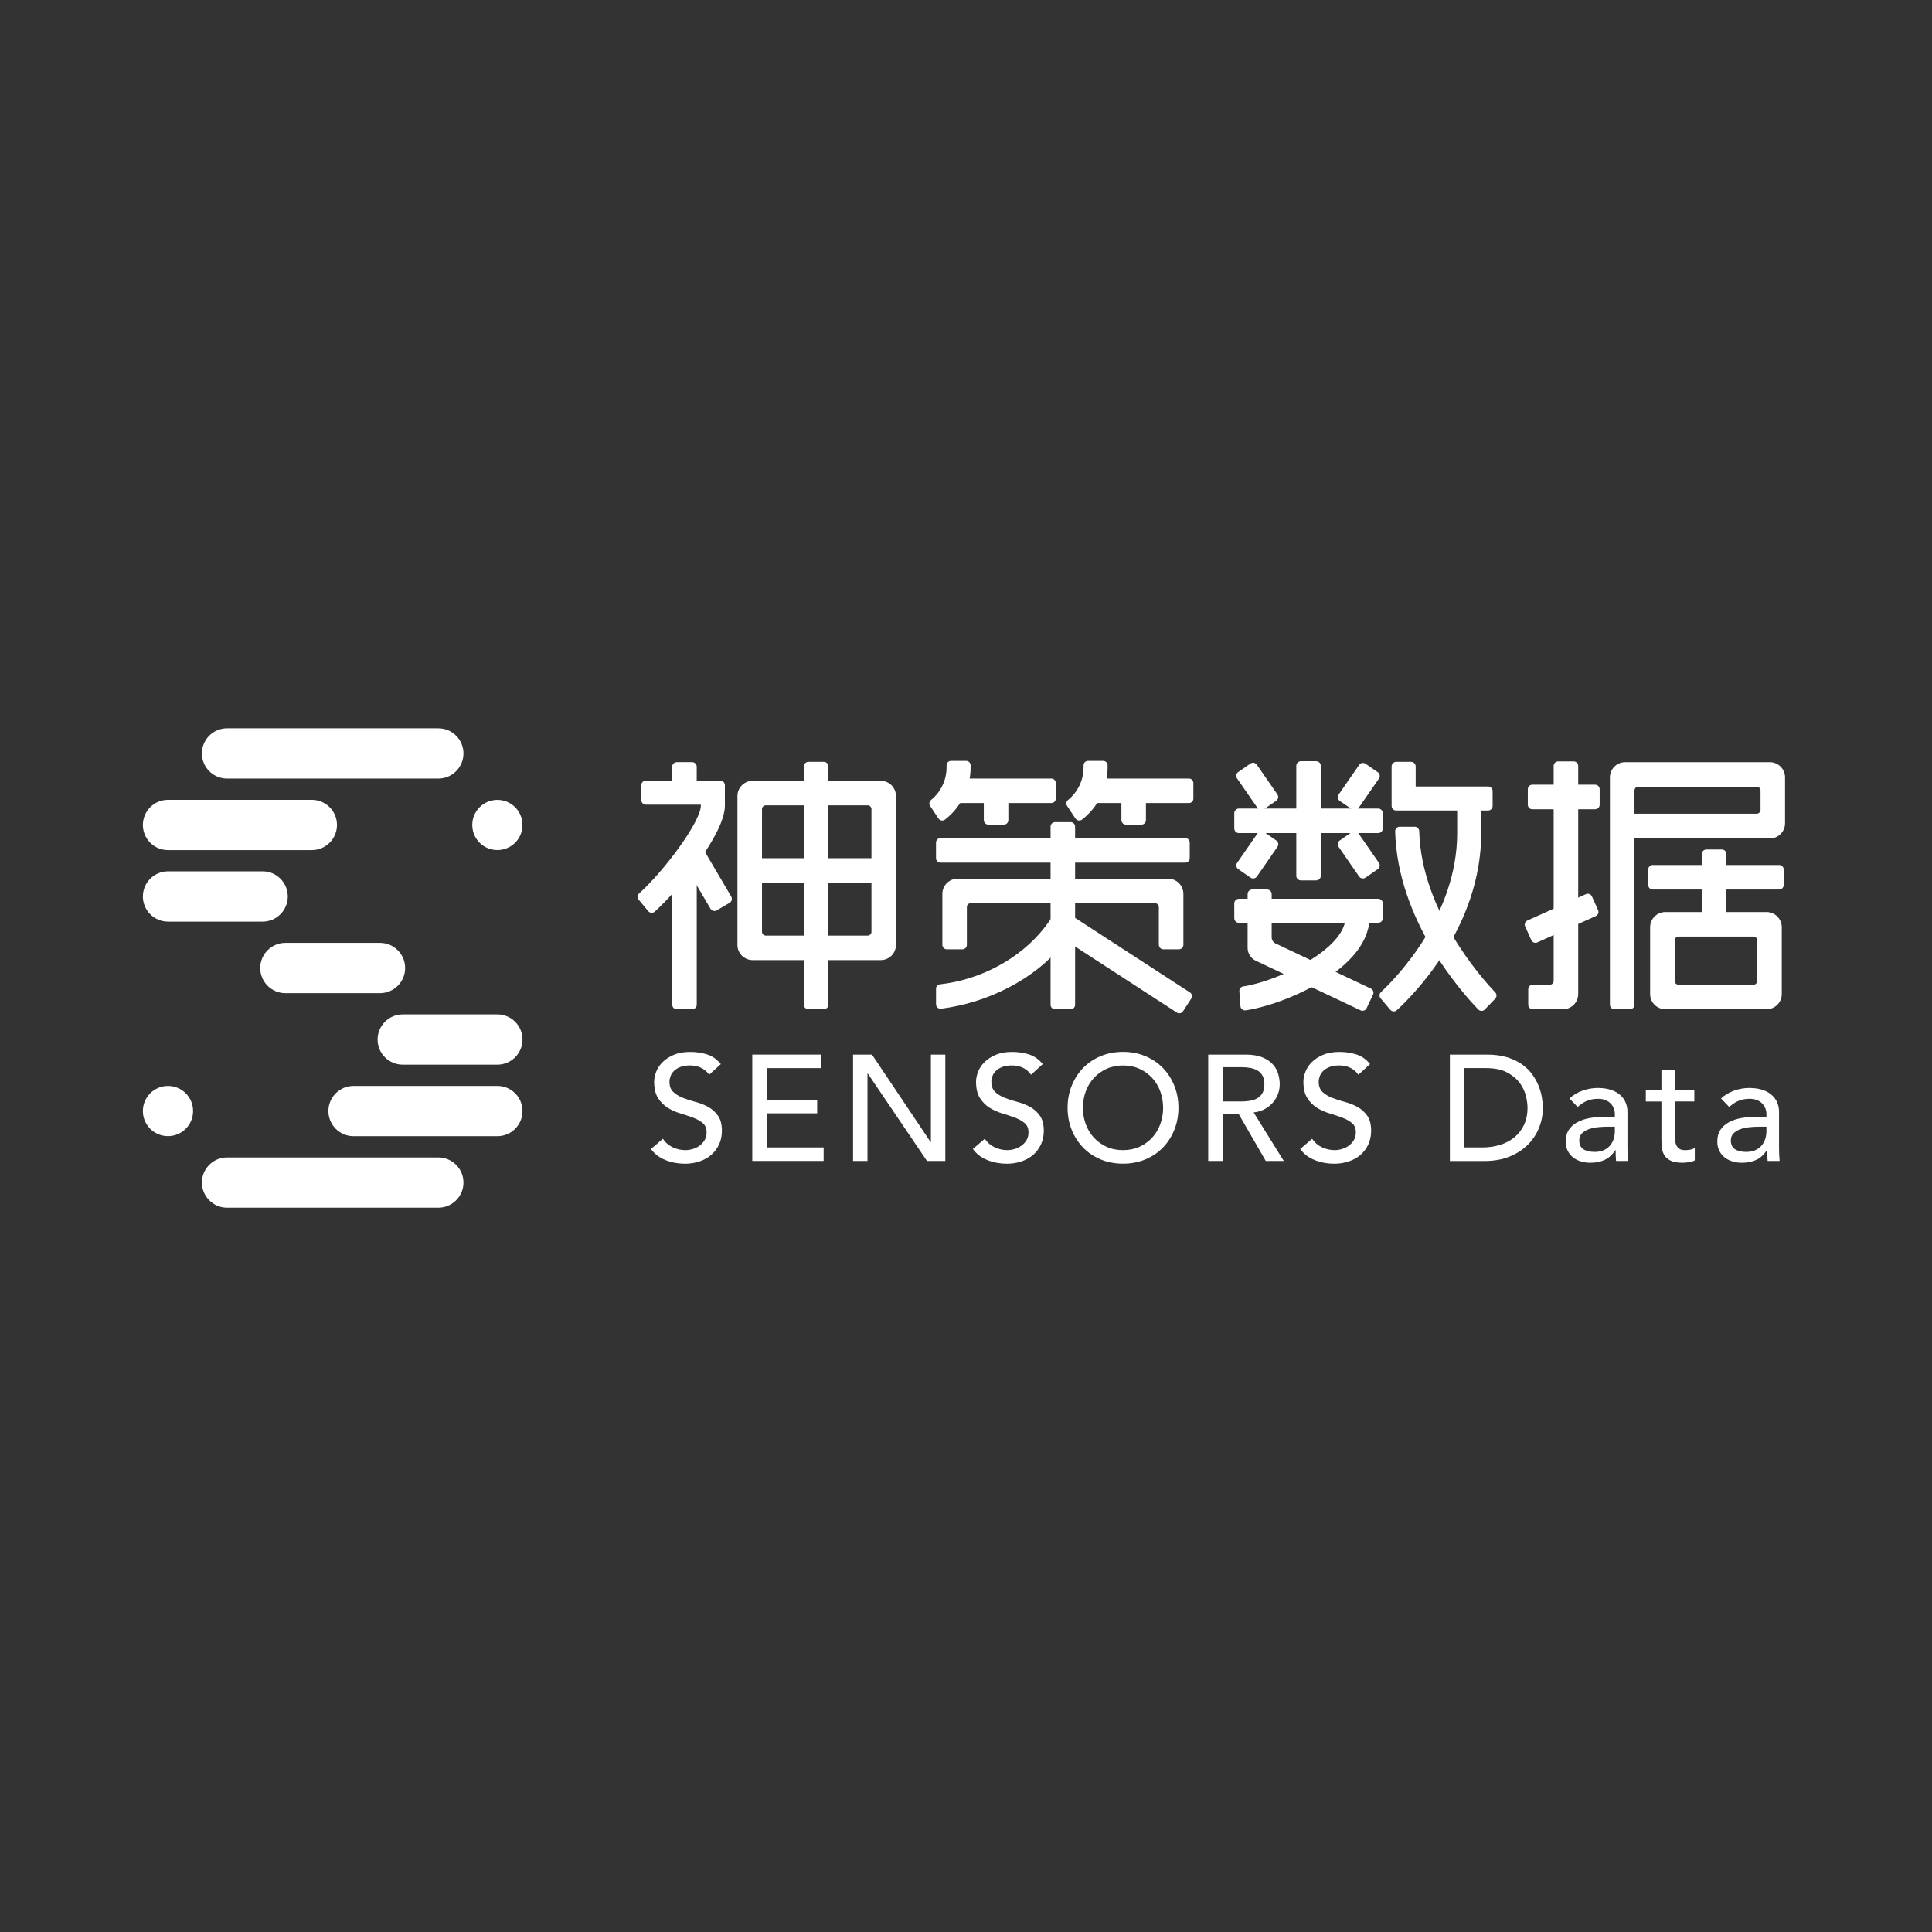 <svg width="400" height="400" viewBox="0 0 400 400" fill="none" xmlns="http://www.w3.org/2000/svg">
<rect x="0" y="0" width="400" height="400" fill="#333333" stroke="none"/>
<g clip-path="url(#clip0_928_1554)">
<path d="M139.169 164.106V158.747C139.169 158.221 139.593 157.797 140.119 157.797H143.298C143.824 157.797 144.249 158.221 144.249 158.747V164.106H139.169Z" fill="white"/>
<path d="M287.84 209.063L285.837 206.69C285.514 206.308 285.547 205.745 285.912 205.401C288.978 202.533 301.694 189.587 301.694 172.484V166.458H306.672V172.484C306.672 191.944 292.624 206.002 289.193 209.155C288.801 209.514 288.189 209.471 287.845 209.063H287.84Z" fill="white"/>
<path d="M306.07 209.004C302.805 205.643 289.311 190.644 288.854 172.118C288.844 171.592 289.273 171.163 289.8 171.163H292.898C293.408 171.163 293.816 171.576 293.832 172.086C294.283 188.475 306.629 202.378 309.577 205.465C309.926 205.831 309.921 206.4 309.571 206.76L307.418 208.999C307.048 209.38 306.441 209.385 306.07 209.004Z" fill="white"/>
<path d="M139.169 208V177.805C139.169 177.735 139.222 177.682 139.292 177.682H144.131C144.2 177.682 144.254 177.735 144.254 177.805V208C144.254 208.526 143.83 208.95 143.304 208.95H140.125C139.598 208.95 139.174 208.526 139.174 208H139.169Z" fill="white"/>
<path d="M152.679 195.633V164.81C152.679 163.07 154.092 161.658 155.832 161.658H182.348C184.088 161.658 185.5 163.07 185.5 164.81V195.628C185.5 197.368 184.088 198.78 182.348 198.78H155.832C154.092 198.78 152.679 197.368 152.679 195.628V195.633ZM158.554 193.705H179.636C180.071 193.705 180.426 193.351 180.426 192.916V167.527C180.426 167.092 180.071 166.738 179.636 166.738H158.554C158.119 166.738 157.765 167.092 157.765 167.527V192.916C157.765 193.351 158.119 193.705 158.554 193.705Z" fill="white"/>
<path d="M182.81 177.682H155.123V182.761H182.81V177.682Z" fill="white"/>
<path d="M170.556 157.732H167.377C166.852 157.732 166.426 158.158 166.426 158.683V208C166.426 208.525 166.852 208.95 167.377 208.95H170.556C171.081 208.95 171.506 208.525 171.506 208V158.683C171.506 158.158 171.081 157.732 170.556 157.732Z" fill="white"/>
<path d="M197.77 166.185V161.277C197.77 161.228 197.808 161.191 197.856 161.191H217.671C218.181 161.191 218.589 161.604 218.589 162.109V165.347C218.589 165.857 218.176 166.265 217.671 166.265H197.856C197.808 166.265 197.77 166.228 197.77 166.179V166.185Z" fill="white"/>
<path d="M203.688 169.809V164.509C203.688 164.461 203.726 164.423 203.774 164.423H208.682C208.73 164.423 208.768 164.461 208.768 164.509V169.809C208.768 170.319 208.354 170.728 207.85 170.728H204.612C204.101 170.728 203.693 170.314 203.693 169.809H203.688Z" fill="white"/>
<path d="M245.401 173.52H194.71C194.202 173.52 193.791 173.931 193.791 174.438V177.682C193.791 178.189 194.202 178.6 194.71 178.6H245.401C245.908 178.6 246.32 178.189 246.32 177.682V174.438C246.32 173.931 245.908 173.52 245.401 173.52Z" fill="white"/>
<path d="M221.672 170.217H218.428C217.921 170.217 217.51 170.629 217.51 171.136V208.032C217.51 208.539 217.921 208.95 218.428 208.95H221.672C222.179 208.95 222.59 208.539 222.59 208.032V171.136C222.59 170.629 222.179 170.217 221.672 170.217Z" fill="white"/>
<path d="M239.924 195.622V187.793C239.924 187.358 239.57 187.004 239.135 187.004H200.971C200.536 187.004 200.181 187.358 200.181 187.793V195.622C200.181 196.133 199.768 196.541 199.263 196.541H196.025C195.515 196.541 195.107 196.127 195.107 195.622V185.076C195.107 183.336 196.519 181.924 198.259 181.924H241.857C243.597 181.924 245.009 183.336 245.009 185.076V195.622C245.009 196.133 244.596 196.541 244.091 196.541H240.853C240.343 196.541 239.935 196.127 239.935 195.622H239.924Z" fill="white"/>
<path d="M285.337 167.404H256.506C255.975 167.404 255.545 167.834 255.545 168.365V171.522C255.545 172.053 255.975 172.484 256.506 172.484H285.337C285.868 172.484 286.298 172.053 286.298 171.522V168.365C286.298 167.834 285.868 167.404 285.337 167.404Z" fill="white"/>
<path d="M272.503 157.604H269.346C268.815 157.604 268.384 158.034 268.384 158.565V181.317C268.384 181.848 268.815 182.278 269.346 182.278H272.503C273.034 182.278 273.464 181.848 273.464 181.317V158.565C273.464 158.034 273.034 157.604 272.503 157.604Z" fill="white"/>
<path d="M330.256 162.469H317.25C316.734 162.469 316.316 162.887 316.316 163.403V166.614C316.316 167.13 316.734 167.549 317.25 167.549H330.256C330.772 167.549 331.191 167.13 331.191 166.614V163.403C331.191 162.887 330.772 162.469 330.256 162.469Z" fill="white"/>
<path d="M316.407 208.016V204.805C316.407 204.289 316.826 203.871 317.342 203.871H320.88C321.315 203.871 321.67 203.516 321.67 203.081V158.581C321.67 158.06 322.089 157.641 322.61 157.641H325.81C326.331 157.641 326.75 158.06 326.75 158.581V205.798C326.75 207.538 325.337 208.95 323.598 208.95H317.342C316.826 208.95 316.407 208.532 316.407 208.016Z" fill="white"/>
<path d="M333.317 208.016V160.954C333.317 159.215 334.729 157.802 336.469 157.802H366.423C368.162 157.802 369.575 159.215 369.575 160.954V170.448C369.575 172.188 368.162 173.6 366.423 173.6H338.397V208.016C338.397 208.532 337.978 208.95 337.463 208.95H334.251C333.736 208.95 333.317 208.532 333.317 208.016ZM338.402 168.467H363.711C364.146 168.467 364.5 168.112 364.5 167.677V163.672C364.5 163.237 364.146 162.882 363.711 162.882H339.192C338.757 162.882 338.402 163.237 338.402 163.672V168.467Z" fill="white"/>
<path d="M368.361 179.088H342.183C341.667 179.088 341.248 179.507 341.248 180.023V183.234C341.248 183.75 341.667 184.168 342.183 184.168H368.361C368.877 184.168 369.295 183.75 369.295 183.234V180.023C369.295 179.507 368.877 179.088 368.361 179.088Z" fill="white"/>
<path d="M352.348 189.592V176.817C352.348 176.301 352.767 175.883 353.282 175.883H356.494C357.009 175.883 357.428 176.301 357.428 176.817V189.592H352.348Z" fill="white"/>
<path d="M341.64 205.798V191.982C341.64 190.242 343.053 188.829 344.793 188.829H365.746C367.486 188.829 368.898 190.242 368.898 191.982V205.798C368.898 207.538 367.486 208.95 365.746 208.95H344.793C343.053 208.95 341.64 207.538 341.64 205.798ZM347.515 203.871H363.034C363.469 203.871 363.823 203.516 363.823 203.081V194.699C363.823 194.264 363.469 193.909 363.034 193.909H347.515C347.08 193.909 346.726 194.264 346.726 194.699V203.081C346.726 203.516 347.08 203.871 347.515 203.871Z" fill="white"/>
<path d="M226.252 166.185V161.277C226.252 161.228 226.29 161.191 226.338 161.191H246.158C246.669 161.191 247.077 161.604 247.077 162.109V165.347C247.077 165.857 246.663 166.265 246.158 166.265H226.338C226.29 166.265 226.252 166.228 226.252 166.179V166.185Z" fill="white"/>
<path d="M232.175 169.809V164.509C232.175 164.461 232.213 164.423 232.261 164.423H237.169C237.218 164.423 237.255 164.461 237.255 164.509V169.809C237.255 170.319 236.842 170.728 236.337 170.728H233.099C232.589 170.728 232.181 170.314 232.181 169.809H232.175Z" fill="white"/>
<path d="M193.791 204.703C193.791 204.23 194.151 203.844 194.618 203.79C202.861 202.882 211.206 198.565 216.329 191.96L218.036 189.651L221.978 192.857L220.27 195.166C214.369 202.877 204.101 207.699 194.817 208.838C194.275 208.902 193.797 208.467 193.797 207.919V204.697L193.791 204.703Z" fill="white"/>
<path d="M308.068 167.812H289.08C288.548 167.812 288.119 167.382 288.119 166.85V158.694C288.119 158.162 288.548 157.732 289.08 157.732H292.141C292.672 157.732 293.102 158.162 293.102 158.694V162.834H308.073C308.605 162.834 309.034 163.263 309.034 163.795V166.856C309.034 167.387 308.605 167.817 308.073 167.817L308.068 167.812Z" fill="white"/>
<path d="M134.202 188.642L132.236 186.279C131.909 185.887 131.952 185.312 132.327 184.969C137.531 180.313 145.102 170.089 145.102 166.791V166.598H133.724C133.197 166.598 132.773 166.174 132.773 165.648V162.571C132.773 162.044 133.197 161.62 133.724 161.62H149.13C149.656 161.62 150.08 162.044 150.08 162.571V166.791C150.08 172.661 140.511 184.281 135.56 188.749C135.163 189.109 134.545 189.055 134.202 188.642Z" fill="white"/>
<path d="M147.1 188.147L140.737 177.322L145.027 174.798L151.391 185.624C151.654 186.075 151.503 186.66 151.052 186.923L148.4 188.48C147.949 188.749 147.363 188.593 147.1 188.142V188.147Z" fill="white"/>
<path d="M243.661 209.643L219.057 193.678L221.763 189.506L246.368 205.471C246.792 205.745 246.91 206.314 246.636 206.738L244.923 209.38C244.649 209.804 244.08 209.922 243.656 209.649L243.661 209.643Z" fill="white"/>
<path d="M328.354 185.122L316.235 190.579C315.765 190.791 315.555 191.344 315.767 191.814L317.043 194.649C317.255 195.12 317.808 195.33 318.279 195.118L330.398 189.661C330.868 189.449 331.078 188.896 330.866 188.426L329.59 185.591C329.378 185.12 328.824 184.91 328.354 185.122Z" fill="white"/>
<path d="M256.823 208.317L256.598 205.224C256.56 204.73 256.914 204.295 257.403 204.225C264.212 203.253 278.807 196.584 278.593 189.656L283.565 189.506C283.903 200.649 265.619 208.086 257.897 209.176C257.355 209.251 256.861 208.859 256.823 208.317Z" fill="white"/>
<path d="M285.337 186.085H256.506C255.975 186.085 255.545 186.516 255.545 187.047V190.102C255.545 190.633 255.975 191.063 256.506 191.063H285.337C285.868 191.063 286.298 190.633 286.298 190.102V187.047C286.298 186.516 285.868 186.085 285.337 186.085Z" fill="white"/>
<path d="M281.686 209.176L260.007 198.914C258.971 198.425 258.305 197.378 258.305 196.229V185.124C258.305 184.593 258.735 184.163 259.266 184.163H262.327C262.859 184.163 263.288 184.593 263.288 185.124V194.076C263.288 194.613 263.6 195.107 264.088 195.338L283.823 204.676C284.29 204.896 284.494 205.46 284.269 205.927L282.942 208.73C282.722 209.197 282.158 209.402 281.691 209.176H281.686Z" fill="white"/>
<path d="M258.899 158.084L256.351 159.848C255.925 160.144 255.818 160.729 256.114 161.156L260.375 167.31C260.67 167.737 261.256 167.843 261.683 167.548L264.23 165.784C264.657 165.488 264.763 164.903 264.468 164.476L260.206 158.322C259.911 157.895 259.325 157.789 258.899 158.084Z" fill="white"/>
<path d="M281.408 158.359L277.147 164.513C276.851 164.94 276.958 165.525 277.384 165.821L279.932 167.584C280.358 167.88 280.944 167.774 281.239 167.347L285.501 161.193C285.796 160.766 285.69 160.18 285.263 159.885L282.716 158.121C282.289 157.826 281.704 157.932 281.408 158.359Z" fill="white"/>
<path d="M279.921 172.254L277.373 174.017C276.946 174.313 276.84 174.898 277.135 175.325L281.396 181.48C281.691 181.906 282.276 182.013 282.703 181.718L285.251 179.954C285.677 179.659 285.784 179.073 285.489 178.647L281.228 172.492C280.933 172.065 280.347 171.958 279.921 172.254Z" fill="white"/>
<path d="M260.394 172.493L256.133 178.647C255.837 179.074 255.944 179.659 256.37 179.955L258.918 181.719C259.344 182.014 259.93 181.908 260.225 181.481L264.487 175.327C264.782 174.9 264.676 174.315 264.249 174.019L261.702 172.255C261.275 171.96 260.689 172.066 260.394 172.493Z" fill="white"/>
<path d="M194.307 169.476L192.567 166.861C192.304 166.469 192.384 165.943 192.75 165.642C194.785 163.994 195.977 161.518 195.977 158.871V158.457C195.977 157.947 196.39 157.534 196.9 157.534H200.031C200.541 157.534 200.955 157.947 200.955 158.457V158.871C200.955 163.135 198.989 167.108 195.655 169.691C195.23 170.019 194.607 169.922 194.312 169.476H194.307Z" fill="white"/>
<path d="M222.671 169.476L220.931 166.861C220.668 166.469 220.748 165.943 221.113 165.642C223.148 163.994 224.341 161.518 224.341 158.871V158.457C224.341 157.947 224.754 157.534 225.264 157.534H228.395C228.905 157.534 229.318 157.947 229.318 158.457V158.871C229.318 163.135 227.353 167.108 224.018 169.691C223.594 170.019 222.971 169.922 222.676 169.476H222.671Z" fill="white"/>
<path d="M137.246 235.757C137.783 236.568 138.476 237.158 139.314 237.545C140.151 237.932 141.016 238.12 141.913 238.12C142.412 238.12 142.917 238.045 143.438 237.883C143.959 237.728 144.426 237.497 144.85 237.185C145.274 236.874 145.623 236.493 145.892 236.036C146.16 235.58 146.295 235.053 146.295 234.452C146.295 233.604 146.026 232.954 145.484 232.508C144.947 232.062 144.276 231.692 143.475 231.391C142.675 231.091 141.805 230.801 140.866 230.521C139.921 230.242 139.051 229.85 138.251 229.356C137.45 228.857 136.785 228.191 136.248 227.353C135.711 226.515 135.437 225.377 135.437 223.949C135.437 223.304 135.576 222.622 135.856 221.897C136.135 221.172 136.575 220.506 137.177 219.905C137.778 219.304 138.551 218.799 139.491 218.396C140.431 217.993 141.569 217.789 142.895 217.789C144.098 217.789 145.247 217.956 146.348 218.289C147.449 218.622 148.41 219.293 149.243 220.308L146.815 222.515C146.44 221.935 145.913 221.468 145.226 221.113C144.544 220.764 143.765 220.587 142.895 220.587C142.026 220.587 141.376 220.694 140.828 220.915C140.28 221.135 139.84 221.414 139.507 221.752C139.174 222.096 138.943 222.461 138.809 222.858C138.675 223.256 138.605 223.616 138.605 223.949C138.605 224.883 138.873 225.597 139.416 226.097C139.953 226.596 140.624 226.999 141.419 227.31C142.213 227.622 143.089 227.901 144.034 228.148C144.979 228.395 145.849 228.744 146.649 229.19C147.449 229.635 148.115 230.237 148.652 230.994C149.189 231.751 149.463 232.793 149.463 234.119C149.463 235.177 149.259 236.127 148.856 236.981C148.453 237.83 147.906 238.549 147.224 239.129C146.542 239.709 145.731 240.155 144.796 240.466C143.862 240.778 142.869 240.934 141.811 240.934C140.398 240.934 139.061 240.686 137.799 240.187C136.532 239.688 135.528 238.92 134.782 237.883L137.241 235.768L137.246 235.757Z" fill="white"/>
<path d="M155.751 218.342H169.965V221.14H158.737V227.702H169.186V230.5H158.737V237.561H170.524V240.359H155.751V218.337V218.342Z" fill="white"/>
<path d="M176.618 218.342H180.538L192.669 236.444H192.733V218.342H195.719V240.364H191.923L179.668 222.262H179.604V240.364H176.618V218.342Z" fill="white"/>
<path d="M203.892 235.757C204.429 236.568 205.122 237.158 205.959 237.545C206.797 237.932 207.662 238.12 208.558 238.12C209.058 238.12 209.563 238.045 210.084 237.883C210.604 237.728 211.072 237.497 211.496 237.185C211.92 236.874 212.269 236.493 212.538 236.036C212.806 235.58 212.94 235.053 212.94 234.452C212.94 233.604 212.672 232.954 212.129 232.508C211.592 232.062 210.921 231.692 210.121 231.391C209.321 231.091 208.451 230.801 207.511 230.521C206.566 230.242 205.696 229.85 204.896 229.356C204.096 228.857 203.43 228.191 202.893 227.353C202.356 226.515 202.082 225.377 202.082 223.949C202.082 223.304 202.222 222.622 202.501 221.897C202.78 221.172 203.221 220.506 203.822 219.905C204.424 219.304 205.197 218.799 206.137 218.396C207.082 217.993 208.215 217.789 209.541 217.789C210.744 217.789 211.893 217.956 212.994 218.289C214.095 218.622 215.056 219.293 215.888 220.308L213.461 222.515C213.085 221.935 212.559 221.468 211.872 221.113C211.19 220.764 210.411 220.587 209.541 220.587C208.671 220.587 208.021 220.694 207.474 220.915C206.926 221.135 206.486 221.414 206.153 221.752C205.82 222.096 205.589 222.461 205.455 222.858C205.32 223.256 205.251 223.616 205.251 223.949C205.251 224.883 205.519 225.597 206.061 226.097C206.598 226.596 207.27 226.999 208.064 227.31C208.865 227.622 209.734 227.901 210.68 228.148C211.625 228.395 212.495 228.744 213.295 229.19C214.095 229.635 214.761 230.237 215.298 230.994C215.835 231.751 216.109 232.793 216.109 234.119C216.109 235.177 215.904 236.127 215.502 236.981C215.099 237.83 214.551 238.549 213.869 239.129C213.187 239.709 212.376 240.155 211.442 240.466C210.508 240.778 209.514 240.934 208.456 240.934C207.044 240.934 205.707 240.686 204.445 240.187C203.178 239.688 202.174 238.92 201.427 237.883L203.887 235.768L203.892 235.757Z" fill="white"/>
<path d="M232.508 240.923C230.827 240.923 229.281 240.627 227.874 240.037C226.467 239.446 225.259 238.635 224.249 237.593C223.245 236.557 222.456 235.333 221.887 233.926C221.317 232.514 221.033 230.988 221.033 229.351C221.033 227.713 221.317 226.188 221.887 224.781C222.456 223.369 223.245 222.144 224.249 221.108C225.259 220.071 226.462 219.255 227.874 218.665C229.286 218.074 230.827 217.779 232.508 217.779C234.189 217.779 235.73 218.074 237.142 218.665C238.549 219.255 239.758 220.071 240.767 221.108C241.771 222.144 242.561 223.369 243.13 224.781C243.699 226.188 243.984 227.713 243.984 229.351C243.984 230.988 243.699 232.514 243.13 233.926C242.561 235.333 241.771 236.557 240.767 237.593C239.758 238.63 238.555 239.446 237.142 240.037C235.73 240.627 234.189 240.923 232.508 240.923ZM232.508 238.12C233.775 238.12 234.914 237.883 235.929 237.422C236.944 236.954 237.814 236.326 238.539 235.542C239.263 234.753 239.827 233.829 240.219 232.761C240.611 231.692 240.81 230.559 240.81 229.356C240.81 228.153 240.611 227.02 240.219 225.952C239.827 224.883 239.263 223.959 238.539 223.17C237.814 222.381 236.944 221.758 235.929 221.29C234.914 220.823 233.77 220.592 232.508 220.592C231.246 220.592 230.102 220.823 229.088 221.29C228.073 221.758 227.203 222.386 226.478 223.17C225.753 223.959 225.189 224.888 224.797 225.952C224.405 227.02 224.206 228.153 224.206 229.356C224.206 230.559 224.405 231.697 224.797 232.761C225.189 233.829 225.753 234.758 226.478 235.542C227.203 236.332 228.073 236.954 229.088 237.422C230.102 237.889 231.246 238.12 232.508 238.12Z" fill="white"/>
<path d="M250.143 218.342H257.886C259.293 218.342 260.458 218.536 261.371 218.917C262.284 219.298 263.004 219.787 263.535 220.378C264.067 220.968 264.432 221.629 264.642 222.364C264.851 223.1 264.953 223.809 264.953 224.496C264.953 225.184 264.83 225.882 264.583 226.537C264.336 227.187 263.976 227.777 263.509 228.309C263.041 228.841 262.472 229.286 261.801 229.646C261.13 230.011 260.378 230.231 259.546 230.317L265.796 240.364H262.064L256.463 230.661H253.134V240.364H250.148V218.342H250.143ZM253.129 228.046H257.049C257.629 228.046 258.203 227.997 258.772 227.906C259.342 227.815 259.852 227.643 260.297 227.391C260.743 227.144 261.103 226.784 261.371 226.317C261.64 225.849 261.774 225.243 261.774 224.496C261.774 223.75 261.64 223.143 261.371 222.676C261.103 222.209 260.743 221.854 260.297 221.602C259.852 221.355 259.342 221.183 258.772 221.086C258.203 220.99 257.629 220.947 257.049 220.947H253.129V228.04V228.046Z" fill="white"/>
<path d="M271.665 235.757C272.202 236.568 272.895 237.158 273.733 237.545C274.571 237.932 275.435 238.12 276.332 238.12C276.831 238.12 277.336 238.045 277.857 237.883C278.378 237.728 278.845 237.497 279.269 237.185C279.693 236.874 280.042 236.493 280.311 236.036C280.579 235.58 280.714 235.053 280.714 234.452C280.714 233.604 280.445 232.954 279.903 232.508C279.366 232.062 278.695 231.692 277.895 231.391C277.094 231.091 276.224 230.801 275.285 230.521C274.34 230.242 273.47 229.85 272.67 229.356C271.87 228.857 271.204 228.191 270.667 227.353C270.13 226.515 269.856 225.377 269.856 223.949C269.856 223.304 269.995 222.622 270.275 221.897C270.554 221.172 270.994 220.506 271.596 219.905C272.197 219.304 272.97 218.799 273.91 218.396C274.85 217.993 275.988 217.789 277.315 217.789C278.517 217.789 279.667 217.956 280.767 218.289C281.868 218.622 282.829 219.293 283.662 220.308L281.235 222.515C280.859 221.935 280.332 221.468 279.645 221.113C278.963 220.764 278.185 220.587 277.315 220.587C276.445 220.587 275.795 220.694 275.247 220.915C274.699 221.135 274.259 221.414 273.926 221.752C273.593 222.096 273.362 222.461 273.228 222.858C273.094 223.256 273.024 223.616 273.024 223.949C273.024 224.883 273.293 225.597 273.835 226.097C274.372 226.596 275.043 226.999 275.838 227.31C276.633 227.622 277.508 227.901 278.453 228.148C279.398 228.395 280.268 228.744 281.068 229.19C281.868 229.635 282.534 230.237 283.071 230.994C283.608 231.751 283.882 232.793 283.882 234.119C283.882 235.177 283.678 236.127 283.275 236.981C282.872 237.83 282.325 238.549 281.643 239.129C280.961 239.709 280.15 240.155 279.216 240.466C278.281 240.778 277.288 240.934 276.23 240.934C274.818 240.934 273.48 240.686 272.219 240.187C270.951 239.688 269.947 238.92 269.201 237.883L271.66 235.768L271.665 235.757Z" fill="white"/>
<path d="M300.18 218.342H307.864C309.416 218.342 310.78 218.52 311.956 218.874C313.126 219.228 314.141 219.696 315 220.286C315.86 220.877 316.579 221.559 317.148 222.327C317.718 223.095 318.169 223.879 318.502 224.69C318.835 225.5 319.071 226.306 319.216 227.117C319.361 227.928 319.436 228.674 319.436 229.356C319.436 230.768 319.178 232.127 318.657 233.448C318.136 234.763 317.374 235.934 316.359 236.965C315.344 237.991 314.082 238.818 312.579 239.435C311.075 240.058 309.341 240.37 307.37 240.37H300.185V218.348L300.18 218.342ZM303.165 237.561H306.93C308.191 237.561 309.389 237.389 310.522 237.046C311.65 236.707 312.643 236.192 313.492 235.505C314.34 234.823 315.017 233.963 315.511 232.938C316.01 231.912 316.257 230.715 316.257 229.345C316.257 228.642 316.144 227.815 315.913 226.875C315.682 225.935 315.253 225.033 314.625 224.185C313.991 223.336 313.116 222.617 311.993 222.021C310.876 221.43 309.421 221.135 307.638 221.135H303.16V237.556L303.165 237.561Z" fill="white"/>
<path d="M324.94 227.423C325.73 226.698 326.637 226.15 327.679 225.79C328.715 225.431 329.752 225.248 330.788 225.248C331.824 225.248 332.791 225.382 333.57 225.651C334.348 225.919 334.982 226.284 335.481 226.741C335.981 227.197 336.346 227.718 336.587 228.309C336.829 228.9 336.947 229.517 336.947 230.162V237.69C336.947 238.211 336.958 238.684 336.979 239.118C337.001 239.553 337.028 239.967 337.071 240.364H334.584C334.525 239.618 334.493 238.871 334.493 238.125H334.429C333.806 239.081 333.07 239.752 332.222 240.144C331.373 240.536 330.385 240.735 329.268 240.735C328.581 240.735 327.931 240.644 327.308 240.456C326.685 240.268 326.143 239.988 325.676 239.618C325.209 239.247 324.844 238.786 324.57 238.232C324.301 237.685 324.167 237.046 324.167 236.321C324.167 235.37 324.382 234.57 324.806 233.926C325.23 233.281 325.81 232.761 326.546 232.352C327.281 231.95 328.141 231.66 329.129 231.483C330.111 231.305 331.164 231.219 332.286 231.219H334.337V230.596C334.337 230.226 334.268 229.85 334.123 229.48C333.978 229.109 333.757 228.771 333.468 228.47C333.178 228.169 332.812 227.933 332.377 227.756C331.942 227.579 331.427 227.493 330.826 227.493C330.289 227.493 329.816 227.546 329.408 227.648C329.005 227.75 328.635 227.885 328.302 228.035C327.969 228.191 327.668 228.373 327.4 228.577C327.131 228.787 326.868 228.98 326.621 229.168L324.94 227.428V227.423ZM332.839 233.271C332.173 233.271 331.497 233.308 330.804 233.378C330.106 233.448 329.478 233.593 328.908 233.797C328.339 234.006 327.872 234.296 327.512 234.667C327.147 235.043 326.97 235.515 326.97 236.095C326.97 236.944 327.255 237.556 327.824 237.932C328.393 238.302 329.166 238.49 330.138 238.49C330.906 238.49 331.556 238.361 332.098 238.104C332.635 237.846 333.076 237.508 333.403 237.094C333.736 236.681 333.972 236.219 334.123 235.709C334.268 235.198 334.337 234.699 334.337 234.2V233.265H332.845L332.839 233.271Z" fill="white"/>
<path d="M350.785 228.046H346.774V234.731C346.774 235.145 346.785 235.553 346.806 235.961C346.828 236.364 346.903 236.729 347.043 237.051C347.182 237.373 347.386 237.631 347.666 237.83C347.945 238.028 348.353 238.125 348.895 238.125C349.228 238.125 349.566 238.093 349.921 238.034C350.27 237.969 350.592 237.857 350.887 237.69V240.241C350.555 240.429 350.125 240.558 349.593 240.627C349.067 240.703 348.654 240.735 348.364 240.735C347.284 240.735 346.452 240.584 345.861 240.284C345.271 239.983 344.836 239.596 344.556 239.118C344.277 238.641 344.111 238.109 344.057 237.518C344.003 236.928 343.982 236.332 343.982 235.73V228.051H340.749V225.624H343.982V221.489H346.779V225.624H350.791V228.051L350.785 228.046Z" fill="white"/>
<path d="M356.322 227.423C357.111 226.698 358.019 226.15 359.06 225.79C360.097 225.431 361.133 225.248 362.17 225.248C363.206 225.248 364.173 225.382 364.951 225.651C365.73 225.919 366.363 226.284 366.863 226.741C367.362 227.197 367.727 227.718 367.969 228.309C368.211 228.9 368.329 229.517 368.329 230.162V237.69C368.329 238.211 368.34 238.684 368.361 239.118C368.383 239.553 368.409 239.967 368.452 240.364H365.966C365.907 239.618 365.875 238.871 365.875 238.125H365.81C365.187 239.081 364.452 239.752 363.603 240.144C362.755 240.536 361.767 240.735 360.65 240.735C359.963 240.735 359.313 240.644 358.69 240.456C358.067 240.268 357.525 239.988 357.057 239.618C356.59 239.247 356.225 238.786 355.951 238.232C355.683 237.685 355.549 237.046 355.549 236.321C355.549 235.37 355.763 234.57 356.188 233.926C356.612 233.281 357.192 232.761 357.927 232.352C358.663 231.95 359.522 231.66 360.51 231.483C361.493 231.305 362.545 231.219 363.668 231.219H365.719V230.596C365.719 230.226 365.649 229.85 365.504 229.48C365.359 229.109 365.139 228.771 364.849 228.47C364.559 228.169 364.194 227.933 363.759 227.756C363.324 227.579 362.809 227.493 362.207 227.493C361.67 227.493 361.198 227.546 360.79 227.648C360.381 227.75 360.016 227.885 359.683 228.035C359.35 228.191 359.05 228.373 358.781 228.577C358.513 228.787 358.25 228.98 358.003 229.168L356.322 227.428V227.423ZM364.221 233.271C363.555 233.271 362.878 233.308 362.186 233.378C361.488 233.448 360.859 233.593 360.29 233.797C359.721 234.006 359.254 234.296 358.894 234.667C358.529 235.043 358.352 235.515 358.352 236.095C358.352 236.944 358.636 237.556 359.205 237.932C359.775 238.302 360.548 238.49 361.52 238.49C362.288 238.49 362.937 238.361 363.48 238.104C364.017 237.846 364.457 237.508 364.785 237.094C365.118 236.681 365.354 236.219 365.504 235.709C365.649 235.198 365.719 234.699 365.719 234.2V233.265H364.226L364.221 233.271Z" fill="white"/>
<path fill-rule="evenodd" clip-rule="evenodd" d="M47.005 250.041C44.138 250.041 41.802 247.705 41.802 244.837C41.802 241.97 44.138 239.634 47.005 239.634H90.754C93.621 239.634 95.957 241.97 95.957 244.837C95.957 247.705 93.621 250.041 90.754 250.041H47.005Z" fill="white"/>
<path fill-rule="evenodd" clip-rule="evenodd" d="M73.189 235.236C70.321 235.236 67.991 232.9 67.991 230.033C67.991 227.165 70.321 224.829 73.189 224.829H102.981C105.849 224.829 108.179 227.165 108.179 230.033C108.179 232.9 105.849 235.236 102.981 235.236H73.189Z" fill="white"/>
<path fill-rule="evenodd" clip-rule="evenodd" d="M83.381 220.426C80.513 220.426 78.178 218.09 78.178 215.222C78.178 212.355 80.513 210.019 83.381 210.019H102.976C105.843 210.019 108.179 212.355 108.179 215.222C108.179 218.09 105.843 220.426 102.976 220.426H83.381Z" fill="white"/>
<path fill-rule="evenodd" clip-rule="evenodd" d="M34.783 190.811C31.916 190.811 29.58 188.475 29.58 185.608C29.58 182.74 31.916 180.404 34.783 180.404H54.378C57.246 180.404 59.581 182.74 59.581 185.608C59.581 188.475 57.246 190.811 54.378 190.811H34.783Z" fill="white"/>
<path fill-rule="evenodd" clip-rule="evenodd" d="M59.082 205.621C56.215 205.621 53.879 203.285 53.879 200.418C53.879 197.55 56.215 195.214 59.082 195.214H78.677C81.544 195.214 83.88 197.55 83.88 200.418C83.88 203.285 81.544 205.621 78.677 205.621H59.082Z" fill="white"/>
<path fill-rule="evenodd" clip-rule="evenodd" d="M34.778 176.006C31.91 176.006 29.58 173.67 29.58 170.803C29.58 167.935 31.91 165.599 34.778 165.599H64.57C67.438 165.599 69.768 167.935 69.768 170.803C69.768 173.67 67.438 176.006 64.57 176.006H34.778Z" fill="white"/>
<path fill-rule="evenodd" clip-rule="evenodd" d="M47.005 161.196C44.138 161.196 41.802 158.86 41.802 155.993C41.802 153.125 44.132 150.789 47.005 150.789H90.754C93.621 150.789 95.957 153.125 95.957 155.993C95.957 158.86 93.621 161.196 90.754 161.196H47.005Z" fill="white"/>
<path d="M102.976 176.001C105.846 176.001 108.174 173.674 108.174 170.803C108.174 167.932 105.846 165.605 102.976 165.605C100.105 165.605 97.778 167.932 97.778 170.803C97.778 173.674 100.105 176.001 102.976 176.001Z" fill="white"/>
<path d="M34.778 235.225C37.649 235.225 39.976 232.898 39.976 230.027C39.976 227.156 37.649 224.829 34.778 224.829C31.907 224.829 29.58 227.156 29.58 230.027C29.58 232.898 31.907 235.225 34.778 235.225Z" fill="white"/>
</g>
<defs>
<clipPath id="clip0_928_1554">
<rect width="340" height="99.252" fill="white" transform="translate(29.58 150.789)"/>
</clipPath>
</defs>
</svg>

